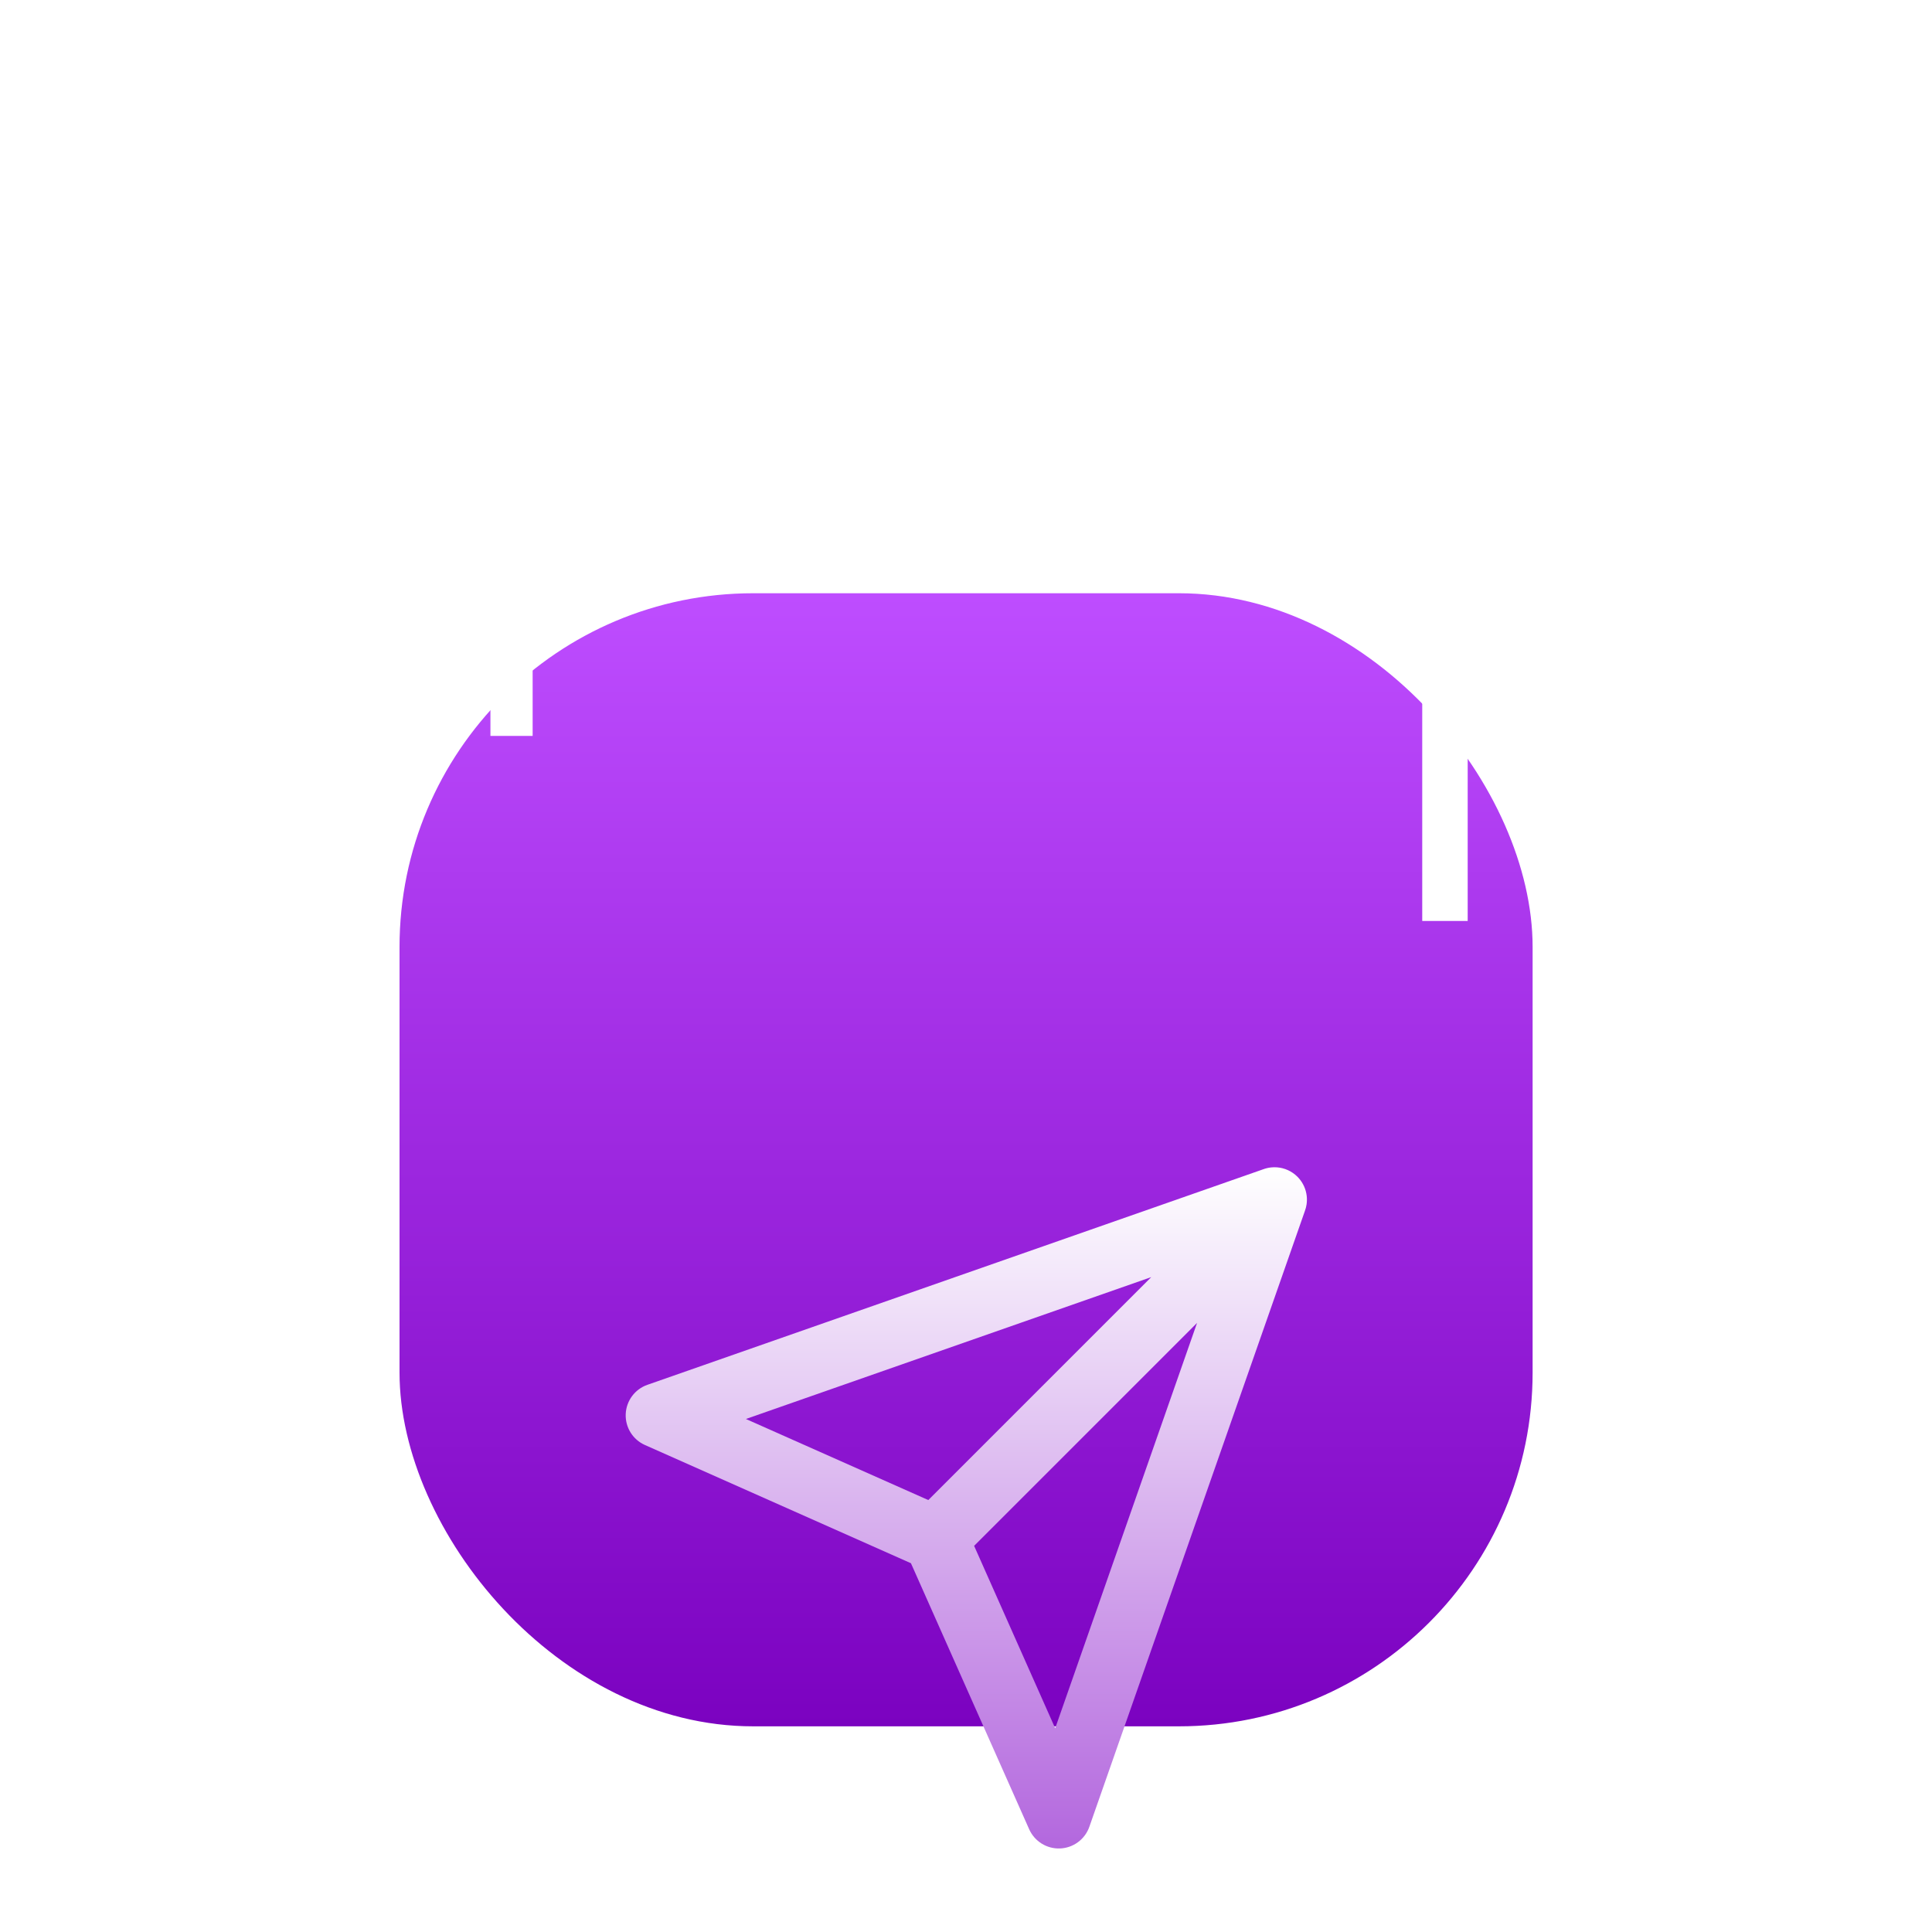 <?xml version="1.0" encoding="UTF-8"?> <svg xmlns="http://www.w3.org/2000/svg" width="1746" height="1746" viewBox="0 0 1746 1746" fill="none"> <g filter="url(#filter0_dddddd_3_108)"> <rect x="361.064" y="157.455" width="1024" height="1024" rx="319.679" fill="url(#paint0_linear_3_108)"></rect> </g> <g filter="url(#filter1_dddddd_3_108)"> <path fill-rule="evenodd" clip-rule="evenodd" d="M1173.81 371.788C1173.4 371.319 1172.97 370.861 1172.53 370.415C1167.49 365.375 1160.9 362.447 1154.05 361.924C1152.31 361.791 1150.55 361.813 1148.79 361.996C1146.32 362.252 1143.88 362.821 1141.53 363.703L585.056 558.467C573.726 562.433 565.965 572.913 565.476 584.907C564.986 596.9 571.868 607.978 582.837 612.853L823.241 719.699L930.087 960.103C934.963 971.072 946.04 977.954 958.034 977.465C970.028 976.975 980.508 969.214 984.473 957.884L1179.26 401.354C1179.96 399.483 1180.45 397.555 1180.76 395.603C1181.17 392.926 1181.21 390.225 1180.89 387.577C1180.2 381.887 1177.84 376.36 1173.81 371.788ZM1040.41 461.13L674.098 589.338L838.937 662.6L1040.41 461.13ZM880.34 704.002L1081.81 502.531L953.602 868.843L880.34 704.002Z" fill="url(#paint1_linear_3_108)"></path> </g> <g filter="url(#filter2_f_3_108)"> <rect x="1285.31" y="386.315" width="41.077" height="445.983" fill="white"></rect> </g> <g filter="url(#filter3_f_3_108)"> <rect x="443.219" y="430.326" width="38.143" height="234.728" fill="white"></rect> </g> <g filter="url(#filter4_f_3_108)"> <rect x="657.408" y="330.567" width="49.88" height="445.983" transform="rotate(-90 657.408 330.567)" fill="white"></rect> </g> <defs> <filter id="filter0_dddddd_3_108" x="0.257" y="0.18" width="1745.61" height="1745.61" filterUnits="userSpaceOnUse" color-interpolation-filters="sRGB"> <feFlood flood-opacity="0" result="BackgroundImageFix"></feFlood> <feColorMatrix in="SourceAlpha" type="matrix" values="0 0 0 0 0 0 0 0 0 0 0 0 0 0 0 0 0 0 127 0" result="hardAlpha"></feColorMatrix> <feOffset dy="5.632"></feOffset> <feGaussianBlur stdDeviation="4.992"></feGaussianBlur> <feColorMatrix type="matrix" values="0 0 0 0 0 0 0 0 0 0 0 0 0 0 0 0 0 0 0.037 0"></feColorMatrix> <feBlend mode="normal" in2="BackgroundImageFix" result="effect1_dropShadow_3_108"></feBlend> <feColorMatrix in="SourceAlpha" type="matrix" values="0 0 0 0 0 0 0 0 0 0 0 0 0 0 0 0 0 0 127 0" result="hardAlpha"></feColorMatrix> <feOffset dy="13.535"></feOffset> <feGaussianBlur stdDeviation="11.997"></feGaussianBlur> <feColorMatrix type="matrix" values="0 0 0 0 0 0 0 0 0 0 0 0 0 0 0 0 0 0 0.053 0"></feColorMatrix> <feBlend mode="normal" in2="effect1_dropShadow_3_108" result="effect2_dropShadow_3_108"></feBlend> <feColorMatrix in="SourceAlpha" type="matrix" values="0 0 0 0 0 0 0 0 0 0 0 0 0 0 0 0 0 0 127 0" result="hardAlpha"></feColorMatrix> <feOffset dy="25.485"></feOffset> <feGaussianBlur stdDeviation="22.589"></feGaussianBlur> <feColorMatrix type="matrix" values="0 0 0 0 0 0 0 0 0 0 0 0 0 0 0 0 0 0 0.065 0"></feColorMatrix> <feBlend mode="normal" in2="effect2_dropShadow_3_108" result="effect3_dropShadow_3_108"></feBlend> <feColorMatrix in="SourceAlpha" type="matrix" values="0 0 0 0 0 0 0 0 0 0 0 0 0 0 0 0 0 0 127 0" result="hardAlpha"></feColorMatrix> <feOffset dy="45.462"></feOffset> <feGaussianBlur stdDeviation="40.295"></feGaussianBlur> <feColorMatrix type="matrix" values="0 0 0 0 0 0 0 0 0 0 0 0 0 0 0 0 0 0 0.077 0"></feColorMatrix> <feBlend mode="normal" in2="effect3_dropShadow_3_108" result="effect4_dropShadow_3_108"></feBlend> <feColorMatrix in="SourceAlpha" type="matrix" values="0 0 0 0 0 0 0 0 0 0 0 0 0 0 0 0 0 0 127 0" result="hardAlpha"></feColorMatrix> <feOffset dy="85.031"></feOffset> <feGaussianBlur stdDeviation="75.368"></feGaussianBlur> <feColorMatrix type="matrix" values="0 0 0 0 0 0 0 0 0 0 0 0 0 0 0 0 0 0 0.093 0"></feColorMatrix> <feBlend mode="normal" in2="effect4_dropShadow_3_108" result="effect5_dropShadow_3_108"></feBlend> <feColorMatrix in="SourceAlpha" type="matrix" values="0 0 0 0 0 0 0 0 0 0 0 0 0 0 0 0 0 0 127 0" result="hardAlpha"></feColorMatrix> <feOffset dy="203.532"></feOffset> <feGaussianBlur stdDeviation="180.404"></feGaussianBlur> <feColorMatrix type="matrix" values="0 0 0 0 0 0 0 0 0 0 0 0 0 0 0 0 0 0 0.13 0"></feColorMatrix> <feBlend mode="normal" in2="effect5_dropShadow_3_108" result="effect6_dropShadow_3_108"></feBlend> <feBlend mode="normal" in="SourceGraphic" in2="effect6_dropShadow_3_108" result="shape"></feBlend> </filter> <filter id="filter1_dddddd_3_108" x="288.742" y="361.839" width="1169.07" height="1264.85" filterUnits="userSpaceOnUse" color-interpolation-filters="sRGB"> <feFlood flood-opacity="0" result="BackgroundImageFix"></feFlood> <feColorMatrix in="SourceAlpha" type="matrix" values="0 0 0 0 0 0 0 0 0 0 0 0 0 0 0 0 0 0 127 0" result="hardAlpha"></feColorMatrix> <feOffset dy="10.308"></feOffset> <feGaussianBlur stdDeviation="3.829"></feGaussianBlur> <feColorMatrix type="matrix" values="0 0 0 0 0 0 0 0 0 0 0 0 0 0 0 0 0 0 0.048 0"></feColorMatrix> <feBlend mode="normal" in2="BackgroundImageFix" result="effect1_dropShadow_3_108"></feBlend> <feColorMatrix in="SourceAlpha" type="matrix" values="0 0 0 0 0 0 0 0 0 0 0 0 0 0 0 0 0 0 127 0" result="hardAlpha"></feColorMatrix> <feOffset dy="24.771"></feOffset> <feGaussianBlur stdDeviation="9.201"></feGaussianBlur> <feColorMatrix type="matrix" values="0 0 0 0 0 0 0 0 0 0 0 0 0 0 0 0 0 0 0.069 0"></feColorMatrix> <feBlend mode="normal" in2="effect1_dropShadow_3_108" result="effect2_dropShadow_3_108"></feBlend> <feColorMatrix in="SourceAlpha" type="matrix" values="0 0 0 0 0 0 0 0 0 0 0 0 0 0 0 0 0 0 127 0" result="hardAlpha"></feColorMatrix> <feOffset dy="46.642"></feOffset> <feGaussianBlur stdDeviation="17.324"></feGaussianBlur> <feColorMatrix type="matrix" values="0 0 0 0 0 0 0 0 0 0 0 0 0 0 0 0 0 0 0.085 0"></feColorMatrix> <feBlend mode="normal" in2="effect2_dropShadow_3_108" result="effect3_dropShadow_3_108"></feBlend> <feColorMatrix in="SourceAlpha" type="matrix" values="0 0 0 0 0 0 0 0 0 0 0 0 0 0 0 0 0 0 127 0" result="hardAlpha"></feColorMatrix> <feOffset dy="83.201"></feOffset> <feGaussianBlur stdDeviation="30.903"></feGaussianBlur> <feColorMatrix type="matrix" values="0 0 0 0 0 0 0 0 0 0 0 0 0 0 0 0 0 0 0.101 0"></feColorMatrix> <feBlend mode="normal" in2="effect3_dropShadow_3_108" result="effect4_dropShadow_3_108"></feBlend> <feColorMatrix in="SourceAlpha" type="matrix" values="0 0 0 0 0 0 0 0 0 0 0 0 0 0 0 0 0 0 127 0" result="hardAlpha"></feColorMatrix> <feOffset dy="155.619"></feOffset> <feGaussianBlur stdDeviation="57.801"></feGaussianBlur> <feColorMatrix type="matrix" values="0 0 0 0 0 0 0 0 0 0 0 0 0 0 0 0 0 0 0.122 0"></feColorMatrix> <feBlend mode="normal" in2="effect4_dropShadow_3_108" result="effect5_dropShadow_3_108"></feBlend> <feColorMatrix in="SourceAlpha" type="matrix" values="0 0 0 0 0 0 0 0 0 0 0 0 0 0 0 0 0 0 127 0" result="hardAlpha"></feColorMatrix> <feOffset dy="372.494"></feOffset> <feGaussianBlur stdDeviation="138.355"></feGaussianBlur> <feColorMatrix type="matrix" values="0 0 0 0 0 0 0 0 0 0 0 0 0 0 0 0 0 0 0.17 0"></feColorMatrix> <feBlend mode="normal" in2="effect5_dropShadow_3_108" result="effect6_dropShadow_3_108"></feBlend> <feBlend mode="normal" in="SourceGraphic" in2="effect6_dropShadow_3_108" result="shape"></feBlend> </filter> <filter id="filter2_f_3_108" x="1038.6" y="139.609" width="534.489" height="939.394" filterUnits="userSpaceOnUse" color-interpolation-filters="sRGB"> <feFlood flood-opacity="0" result="BackgroundImageFix"></feFlood> <feBlend mode="normal" in="SourceGraphic" in2="BackgroundImageFix" result="shape"></feBlend> <feGaussianBlur stdDeviation="123.353" result="effect1_foregroundBlur_3_108"></feGaussianBlur> </filter> <filter id="filter3_f_3_108" x="196.513" y="183.62" width="531.555" height="728.139" filterUnits="userSpaceOnUse" color-interpolation-filters="sRGB"> <feFlood flood-opacity="0" result="BackgroundImageFix"></feFlood> <feBlend mode="normal" in="SourceGraphic" in2="BackgroundImageFix" result="shape"></feBlend> <feGaussianBlur stdDeviation="123.353" result="effect1_foregroundBlur_3_108"></feGaussianBlur> </filter> <filter id="filter4_f_3_108" x="410.702" y="33.981" width="939.394" height="543.291" filterUnits="userSpaceOnUse" color-interpolation-filters="sRGB"> <feFlood flood-opacity="0" result="BackgroundImageFix"></feFlood> <feBlend mode="normal" in="SourceGraphic" in2="BackgroundImageFix" result="shape"></feBlend> <feGaussianBlur stdDeviation="123.353" result="effect1_foregroundBlur_3_108"></feGaussianBlur> </filter> <linearGradient id="paint0_linear_3_108" x1="873.064" y1="157.455" x2="873.064" y2="1181.45" gradientUnits="userSpaceOnUse"> <stop stop-color="#BE4DFF"></stop> <stop offset="1" stop-color="#7B02C0"></stop> </linearGradient> <linearGradient id="paint1_linear_3_108" x1="873.276" y1="361.839" x2="873.276" y2="977.489" gradientUnits="userSpaceOnUse"> <stop stop-color="white"></stop> <stop offset="1" stop-color="#B367DE"></stop> </linearGradient> </defs> </svg> 